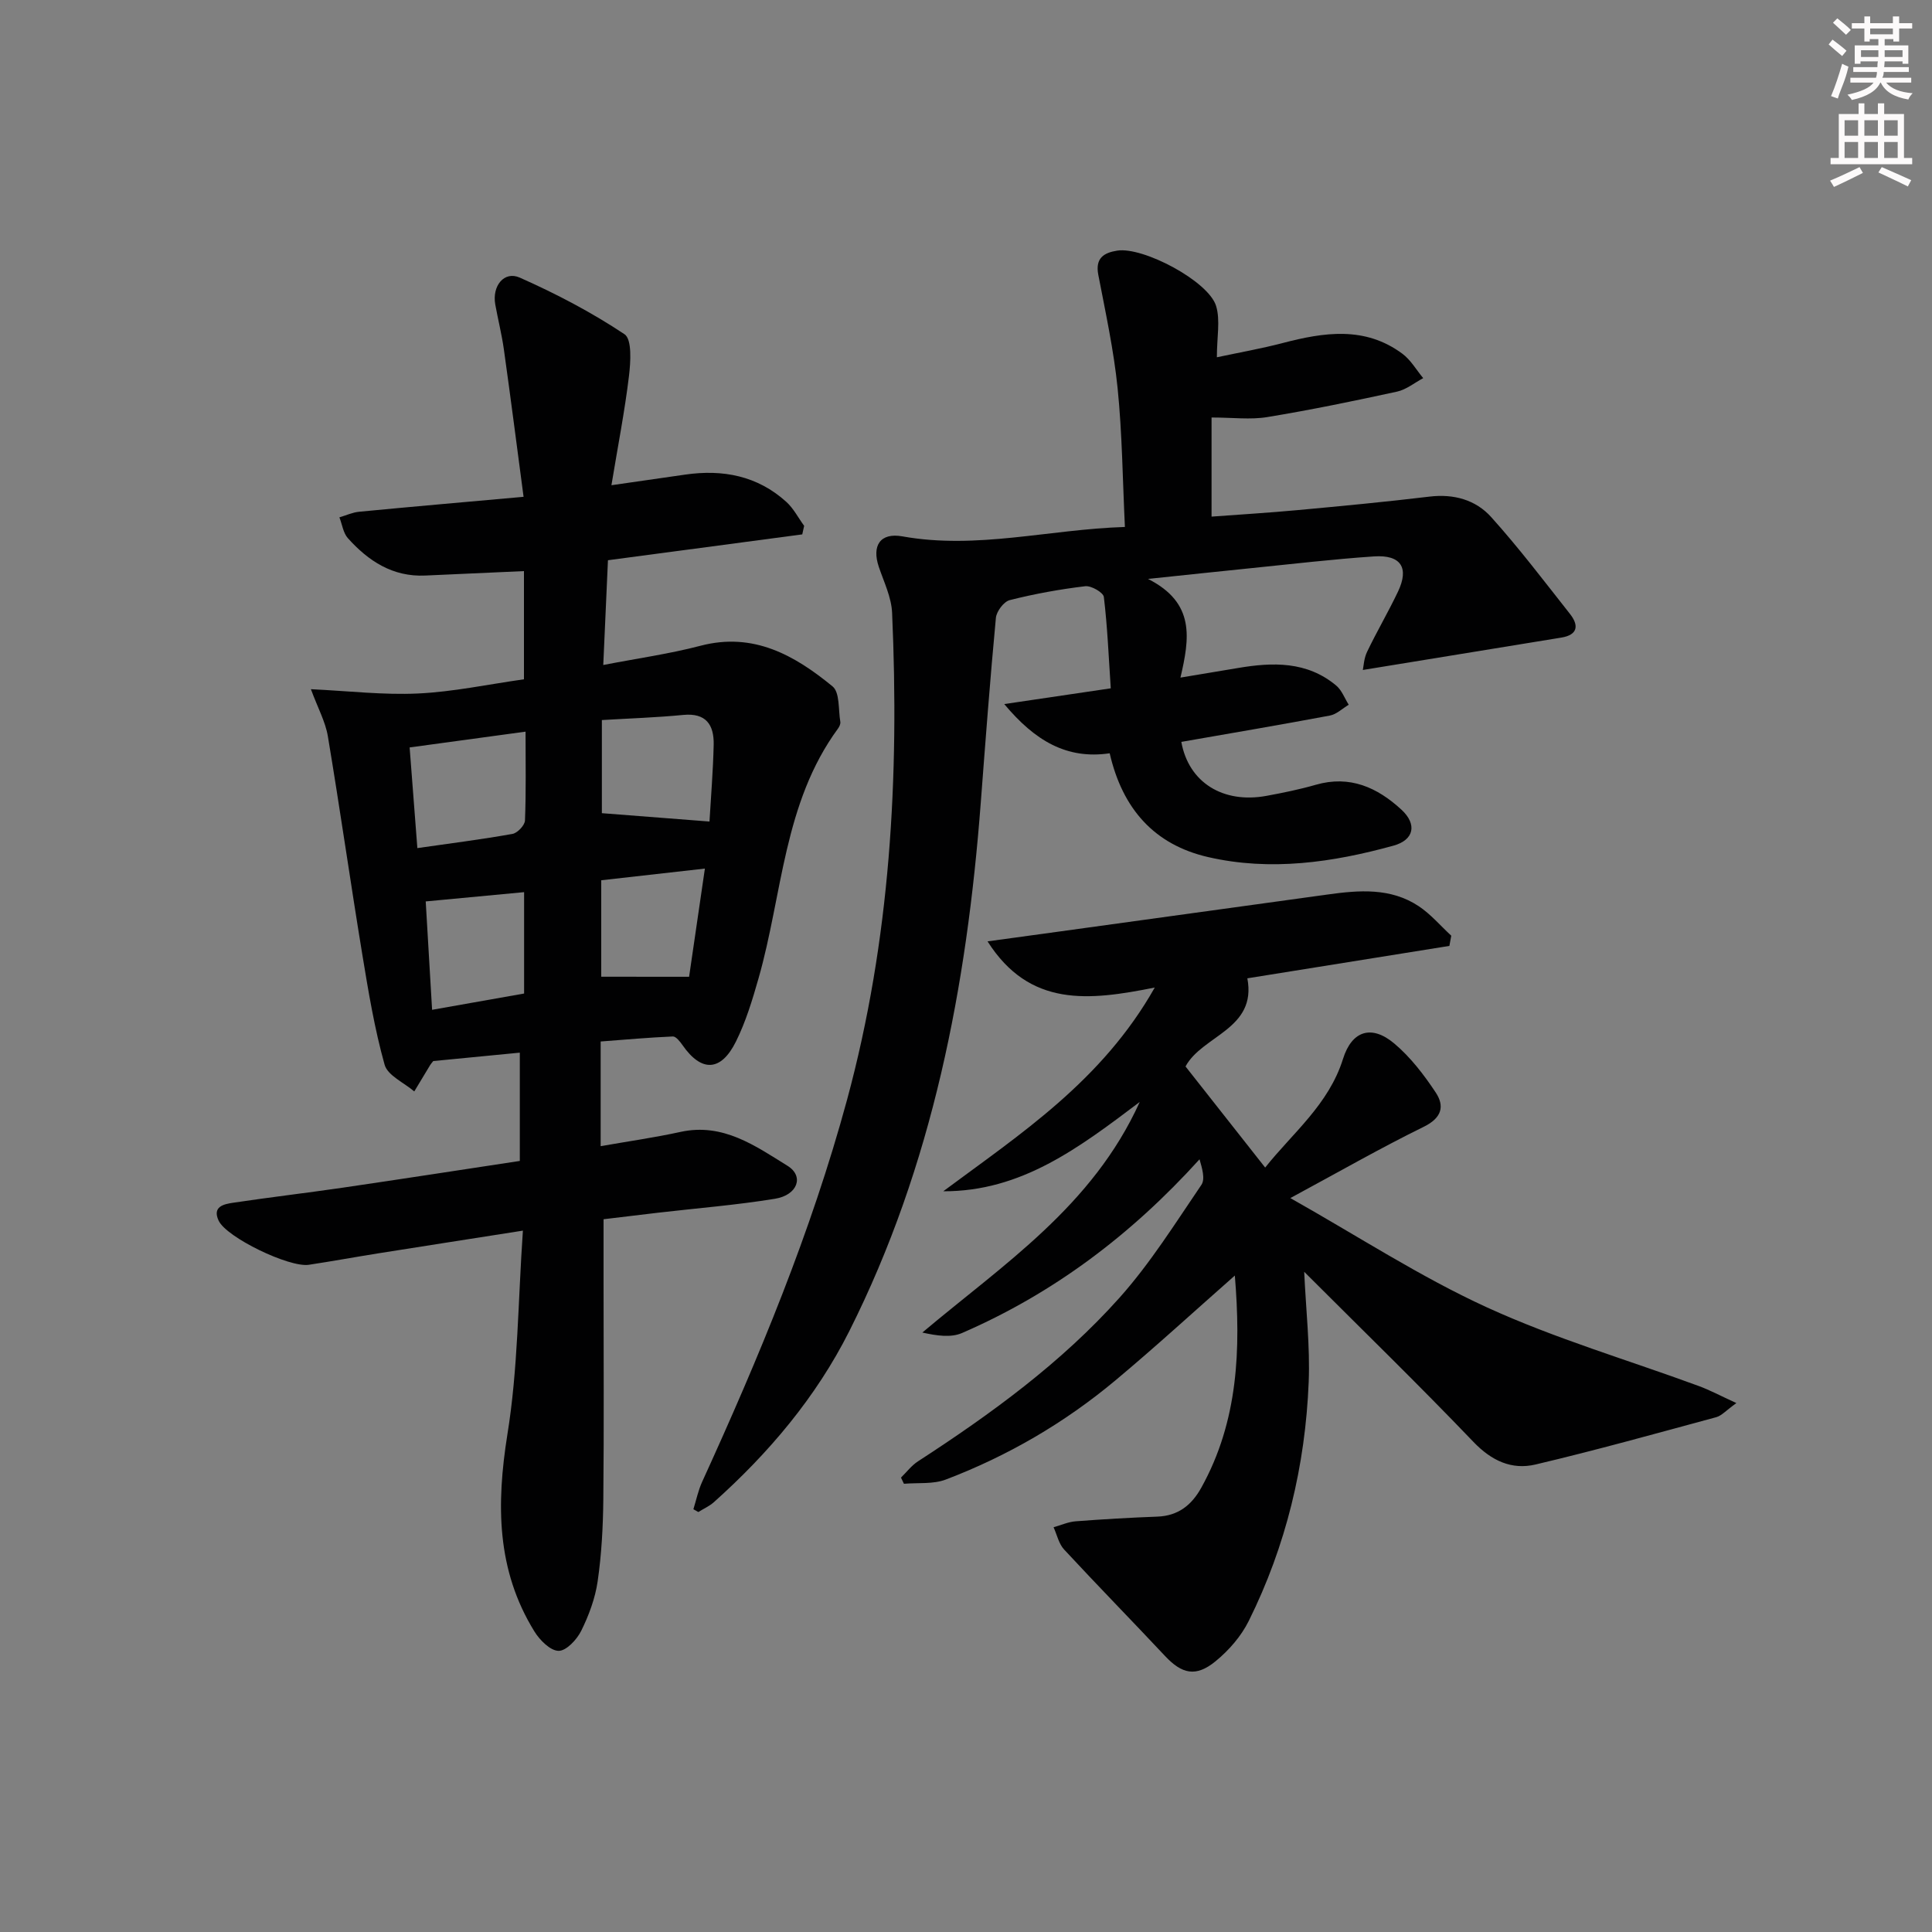 <svg enable-background="new 0 0 400 400" viewBox="0 0 400 400" xmlns="http://www.w3.org/2000/svg"><rect x="0" y="0" width="400" height="400" fill="#808080" stroke="none"/><g fill="#010102"><path d="m108.26 254.79c-10.77 1.69-20.42 3.19-30.06 4.72-4.76.76-9.5 1.63-14.26 2.35-4.05.61-17.03-5.65-18.67-9.13-1.39-2.96 1.13-3.44 3.03-3.72 7.55-1.13 15.14-2.02 22.7-3.12 12.13-1.78 24.24-3.65 36.62-5.53 0-7.49 0-14.71 0-22.42-6.17.6-12.06 1.17-17.92 1.74-.24.31-.47.55-.64.83-1.1 1.82-2.2 3.64-3.29 5.46-2.12-1.82-5.51-3.29-6.14-5.53-2.09-7.46-3.36-15.16-4.62-22.83-2.47-15.04-4.62-30.14-7.13-45.17-.5-3.01-2.07-5.84-3.51-9.75 7.8.37 15.02 1.23 22.18.89 7.25-.34 14.44-1.88 21.93-2.94 0-7.55 0-14.78 0-22.4-6.94.31-13.69.62-20.44.92-6.73.31-11.78-3.01-16.02-7.74-.97-1.09-1.18-2.86-1.75-4.31 1.37-.4 2.71-1.03 4.1-1.16 11.04-1.06 22.09-2.02 34.03-3.09-1.4-10.56-2.68-20.56-4.08-30.53-.44-3.12-1.22-6.19-1.78-9.29-.69-3.81 1.82-7.01 5.08-5.56 7.51 3.33 14.86 7.18 21.68 11.72 1.57 1.05 1.27 5.75.92 8.67-.87 7.21-2.27 14.35-3.63 22.59 5.63-.81 10.45-1.51 15.28-2.2 7.79-1.12 14.96.24 20.93 5.65 1.5 1.36 2.47 3.29 3.69 4.96-.13.59-.26 1.18-.39 1.77-13.19 1.76-26.38 3.51-40.23 5.35-.31 6.93-.62 13.98-.97 21.69 7.17-1.39 13.75-2.31 20.12-3.98 10.97-2.88 19.5 1.97 27.35 8.41 1.53 1.25 1.18 4.83 1.61 7.34.07.43-.2 1.01-.48 1.39-11.3 15.4-11.48 34.33-16.46 51.74-1.27 4.45-2.63 8.96-4.68 13.08-3.11 6.25-7.15 6.33-11.04.74-.52-.74-1.36-1.83-2.01-1.81-4.93.21-9.85.65-14.95 1.04v21.67c5.7-1 11.18-1.78 16.58-2.96 8.77-1.9 15.45 2.91 22.11 7.03 3.48 2.15 2.09 6.06-2.59 6.82-8.02 1.31-16.14 1.95-24.22 2.89-3.6.42-7.19.86-11.28 1.35v13.06c0 15 .1 30-.05 44.99-.06 5.64-.36 11.32-1.17 16.9-.51 3.53-1.82 7.06-3.41 10.27-.9 1.82-3.1 4.17-4.69 4.14-1.72-.03-3.9-2.23-5-4.02-7.87-12.74-7.89-26.34-5.59-40.79 2.2-13.52 2.19-27.41 3.21-42.19zm-21.85-79.2c6.99-1 13.37-1.81 19.7-2.94 1.03-.19 2.54-1.78 2.58-2.78.24-5.92.12-11.86.12-18.39-8.21 1.12-15.83 2.15-24 3.27.53 6.92 1.03 13.46 1.6 20.84zm60.48-5.5c.29-5.01.75-10.46.87-15.93.08-4.07-1.56-6.61-6.32-6.14-5.57.54-11.17.72-16.83 1.06v19.28c7.49.58 14.52 1.13 22.28 1.73zm-38.38 35.61c0-7.25 0-14.13 0-20.99-6.77.64-13.25 1.25-20.37 1.92.39 6.69.84 14.35 1.32 22.44 6.66-1.17 12.79-2.26 19.05-3.37zm34.16-3.47c1.02-6.98 2.09-14.27 3.27-22.4-7.44.84-14.4 1.62-21.46 2.42v19.97c6 .01 11.7.01 18.19.01z"/><path d="m143.56 312.47c.59-1.89.99-3.88 1.81-5.67 11.73-25.69 22.55-51.65 29.99-79.05 9-33.19 10.84-66.84 9.34-100.88-.14-3.2-1.69-6.37-2.75-9.5-1.48-4.38.26-7.15 4.89-6.32 15.39 2.76 30.31-1.45 46.06-1.95-.48-9.91-.56-19.36-1.51-28.72-.8-7.89-2.5-15.69-4-23.49-.66-3.44 1.13-4.56 3.91-5 5.38-.85 18.92 6.33 20.48 11.46.9 2.96.16 6.42.16 10.62 4.7-1 9.19-1.79 13.59-2.94 8.57-2.24 17.05-3.55 24.81 2.2 1.74 1.29 2.9 3.35 4.32 5.06-1.8.96-3.5 2.37-5.41 2.79-8.92 1.94-17.86 3.79-26.86 5.27-3.5.58-7.18.09-11.55.09v20.52c5.74-.43 11.81-.79 17.85-1.35 9.1-.84 18.19-1.7 27.26-2.79 5.03-.61 9.57.66 12.78 4.23 5.76 6.4 10.98 13.29 16.32 20.06 1.86 2.36 1.65 4.34-1.81 4.9-13.5 2.21-27 4.4-41.08 6.7.16-.73.22-2.4.89-3.78 2.01-4.19 4.38-8.22 6.38-12.42 2.37-4.97.63-7.69-4.98-7.31-8.45.57-16.87 1.57-25.31 2.42-6.56.66-13.11 1.37-21.46 2.24 9.83 4.96 8.61 12.3 6.72 20.43 4.49-.75 8.18-1.36 11.87-1.98 7.24-1.23 14.33-1.43 20.38 3.63 1.16.97 1.74 2.63 2.59 3.97-1.3.77-2.51 1.98-3.91 2.24-10.23 1.92-20.5 3.66-30.75 5.45 1.51 8.42 8.66 12.83 17.65 11.17 3.42-.63 6.85-1.33 10.19-2.29 7.05-2.03 12.74.55 17.74 5.16 3.26 3.01 2.64 6.27-1.68 7.45-12.58 3.47-25.42 5.33-38.35 2.36-11.11-2.55-17.73-9.95-20.38-21.49-8.89 1.31-15.48-2.59-21.83-10.19 7.85-1.16 14.6-2.16 22.05-3.26-.43-6.44-.68-12.7-1.43-18.91-.11-.93-2.62-2.38-3.85-2.23-5.26.63-10.51 1.58-15.64 2.88-1.22.31-2.73 2.32-2.86 3.66-1.2 12.73-2.16 25.49-3.13 38.25-2.89 38.03-9.94 75.06-27.24 109.47-6.87 13.65-16.64 25.2-28.01 35.37-.94.84-2.15 1.37-3.23 2.05-.33-.2-.67-.39-1.02-.58z"/><path d="m235.97 228.15c-12.59 9.5-24.52 18.55-40.68 18.49 15.98-11.88 32.84-22.81 43.79-42.18-13.61 2.72-25.89 4.17-34.62-9.56 5.01-.68 9.59-1.31 14.16-1.94 18.75-2.58 37.5-5.16 56.24-7.76 6.52-.91 13.05-1.44 18.86 2.41 2.5 1.66 4.52 4.06 6.75 6.12-.13.7-.26 1.4-.39 2.11-13.92 2.23-27.84 4.46-41.83 6.71 2.01 10.55-9.34 11.8-12.8 18.25 5.38 6.83 10.76 13.66 16.49 20.93 5.66-7.14 13.15-13.02 16.12-22.51 1.83-5.84 5.91-7.12 10.59-3.19 3.36 2.82 6.16 6.48 8.6 10.16 1.87 2.82 1.28 5.25-2.46 7.09-8.93 4.38-17.58 9.34-27.64 14.77 14.09 7.94 26.92 16.32 40.69 22.62 14.13 6.47 29.19 10.89 43.82 16.27 2.35.86 4.57 2.06 7.84 3.55-2.12 1.52-3.04 2.61-4.16 2.92-12.45 3.37-24.88 6.84-37.43 9.8-4.92 1.16-9.1-.76-12.86-4.69-11.38-11.89-23.19-23.37-35.03-35.21.36 7.94 1.23 15.42.93 22.85-.7 17.29-4.69 33.9-12.41 49.44-1.57 3.17-4.13 6.11-6.89 8.36-4.06 3.32-6.95 2.61-10.42-1.08-6.93-7.39-14.02-14.63-20.91-22.06-1.11-1.19-1.48-3.06-2.19-4.62 1.52-.42 3.02-1.11 4.56-1.23 5.64-.43 11.28-.76 16.93-.97 4.31-.16 7.09-2.38 9.09-5.98 7.68-13.81 8.2-28.71 6.95-43.93-8.31 7.32-16.35 14.7-24.71 21.69-10.54 8.81-22.32 15.67-35.15 20.55-2.61.99-5.75.62-8.65.87-.2-.43-.41-.85-.61-1.28 1.16-1.13 2.17-2.49 3.51-3.36 15.13-9.82 29.71-20.42 41.75-33.9 6.37-7.14 11.52-15.39 16.93-23.34.85-1.24.12-3.55-.38-5.3-14.2 15.68-30.28 27.77-49.18 35.97-2.29.99-5.19.57-8.21-.1 16.76-14.13 35.22-26.12 45.01-47.74z"/></g><path d="m378.6 9.2.8-1c.9.7 1.9 1.4 2.9 2.3l-.9 1.1c-1.1-.9-2-1.7-2.8-2.4zm.5 10.7c.9-2.1 1.6-4.3 2.3-6.7.4.2.8.4 1.3.6-.7 3.1-1.5 4.3-2.2 6.6zm.4-15.2.9-.9c1 .8 2 1.6 2.8 2.4l-1 1c-1-.9-1.9-1.8-2.7-2.5zm12.5-1.3h1.2v1.4h2.7v1.1h-2.7v2.7h-1.2v-.5h-1.8v1.3h4.9v3.8h-1.2v-.5h-3.7c0 .4-.1.9-.1 1.2h5.1v1h-5.2c0 .5-.1.9-.3 1.2h6v1h-5.2c1.1 1.3 2.9 2 5.5 2.2-.4.4-.7.8-.9 1.3-2.9-.5-4.8-1.6-5.7-3.5h-.1c-.8 1.7-2.7 2.9-5.9 3.6-.2-.4-.6-.8-.9-1.1 2.8-.6 4.6-1.4 5.4-2.5h-4.8v-1h5.3c.1-.3.2-.7.2-1.2h-4.9v-1h5c0-.4 0-.8.1-1.2h-3.6v.5h-1.2v-3.8h4.9v-1.3h-1.8v.5h-1.1v-2.7h-2.6v-1.1h2.6v-1.4h1.2v1.4h4.7v-1.4zm-6.7 8.4h3.6c0-.4 0-.9 0-1.4h-3.6zm1.9-4.7h4.7v-1.2h-4.7zm6.7 3.3h-3.7v1.4h3.7z" fill="#fcfafa"/><path d="m384.7 21.4h1.3v2.2h2.8v-2.2h1.3v2.2h4.1v9.1h1.7v1.3h-16.9v-1.3h1.7v-9.1h4.1v-2.2zm.3 13.2.7 1.2c-1.8.9-3.8 1.9-6 2.9-.2-.4-.5-.8-.8-1.3 2.4-1 4.4-2 6.1-2.8zm-3.1-6.5h2.8v-3.2h-2.8zm0 4.6h2.8v-3.3h-2.8v3.2zm4.1-4.6h2.8v-3.2h-2.8zm0 4.6h2.8v-3.3h-2.8zm3.6 1.9c2.1.9 4.1 1.8 6.1 2.7l-.7 1.3c-2.2-1.1-4.2-2-6.1-2.9zm3.3-9.7h-2.8v3.2h2.8zm-2.8 7.8h2.8v-3.3h-2.8z" fill="#fcfafa"/></svg>